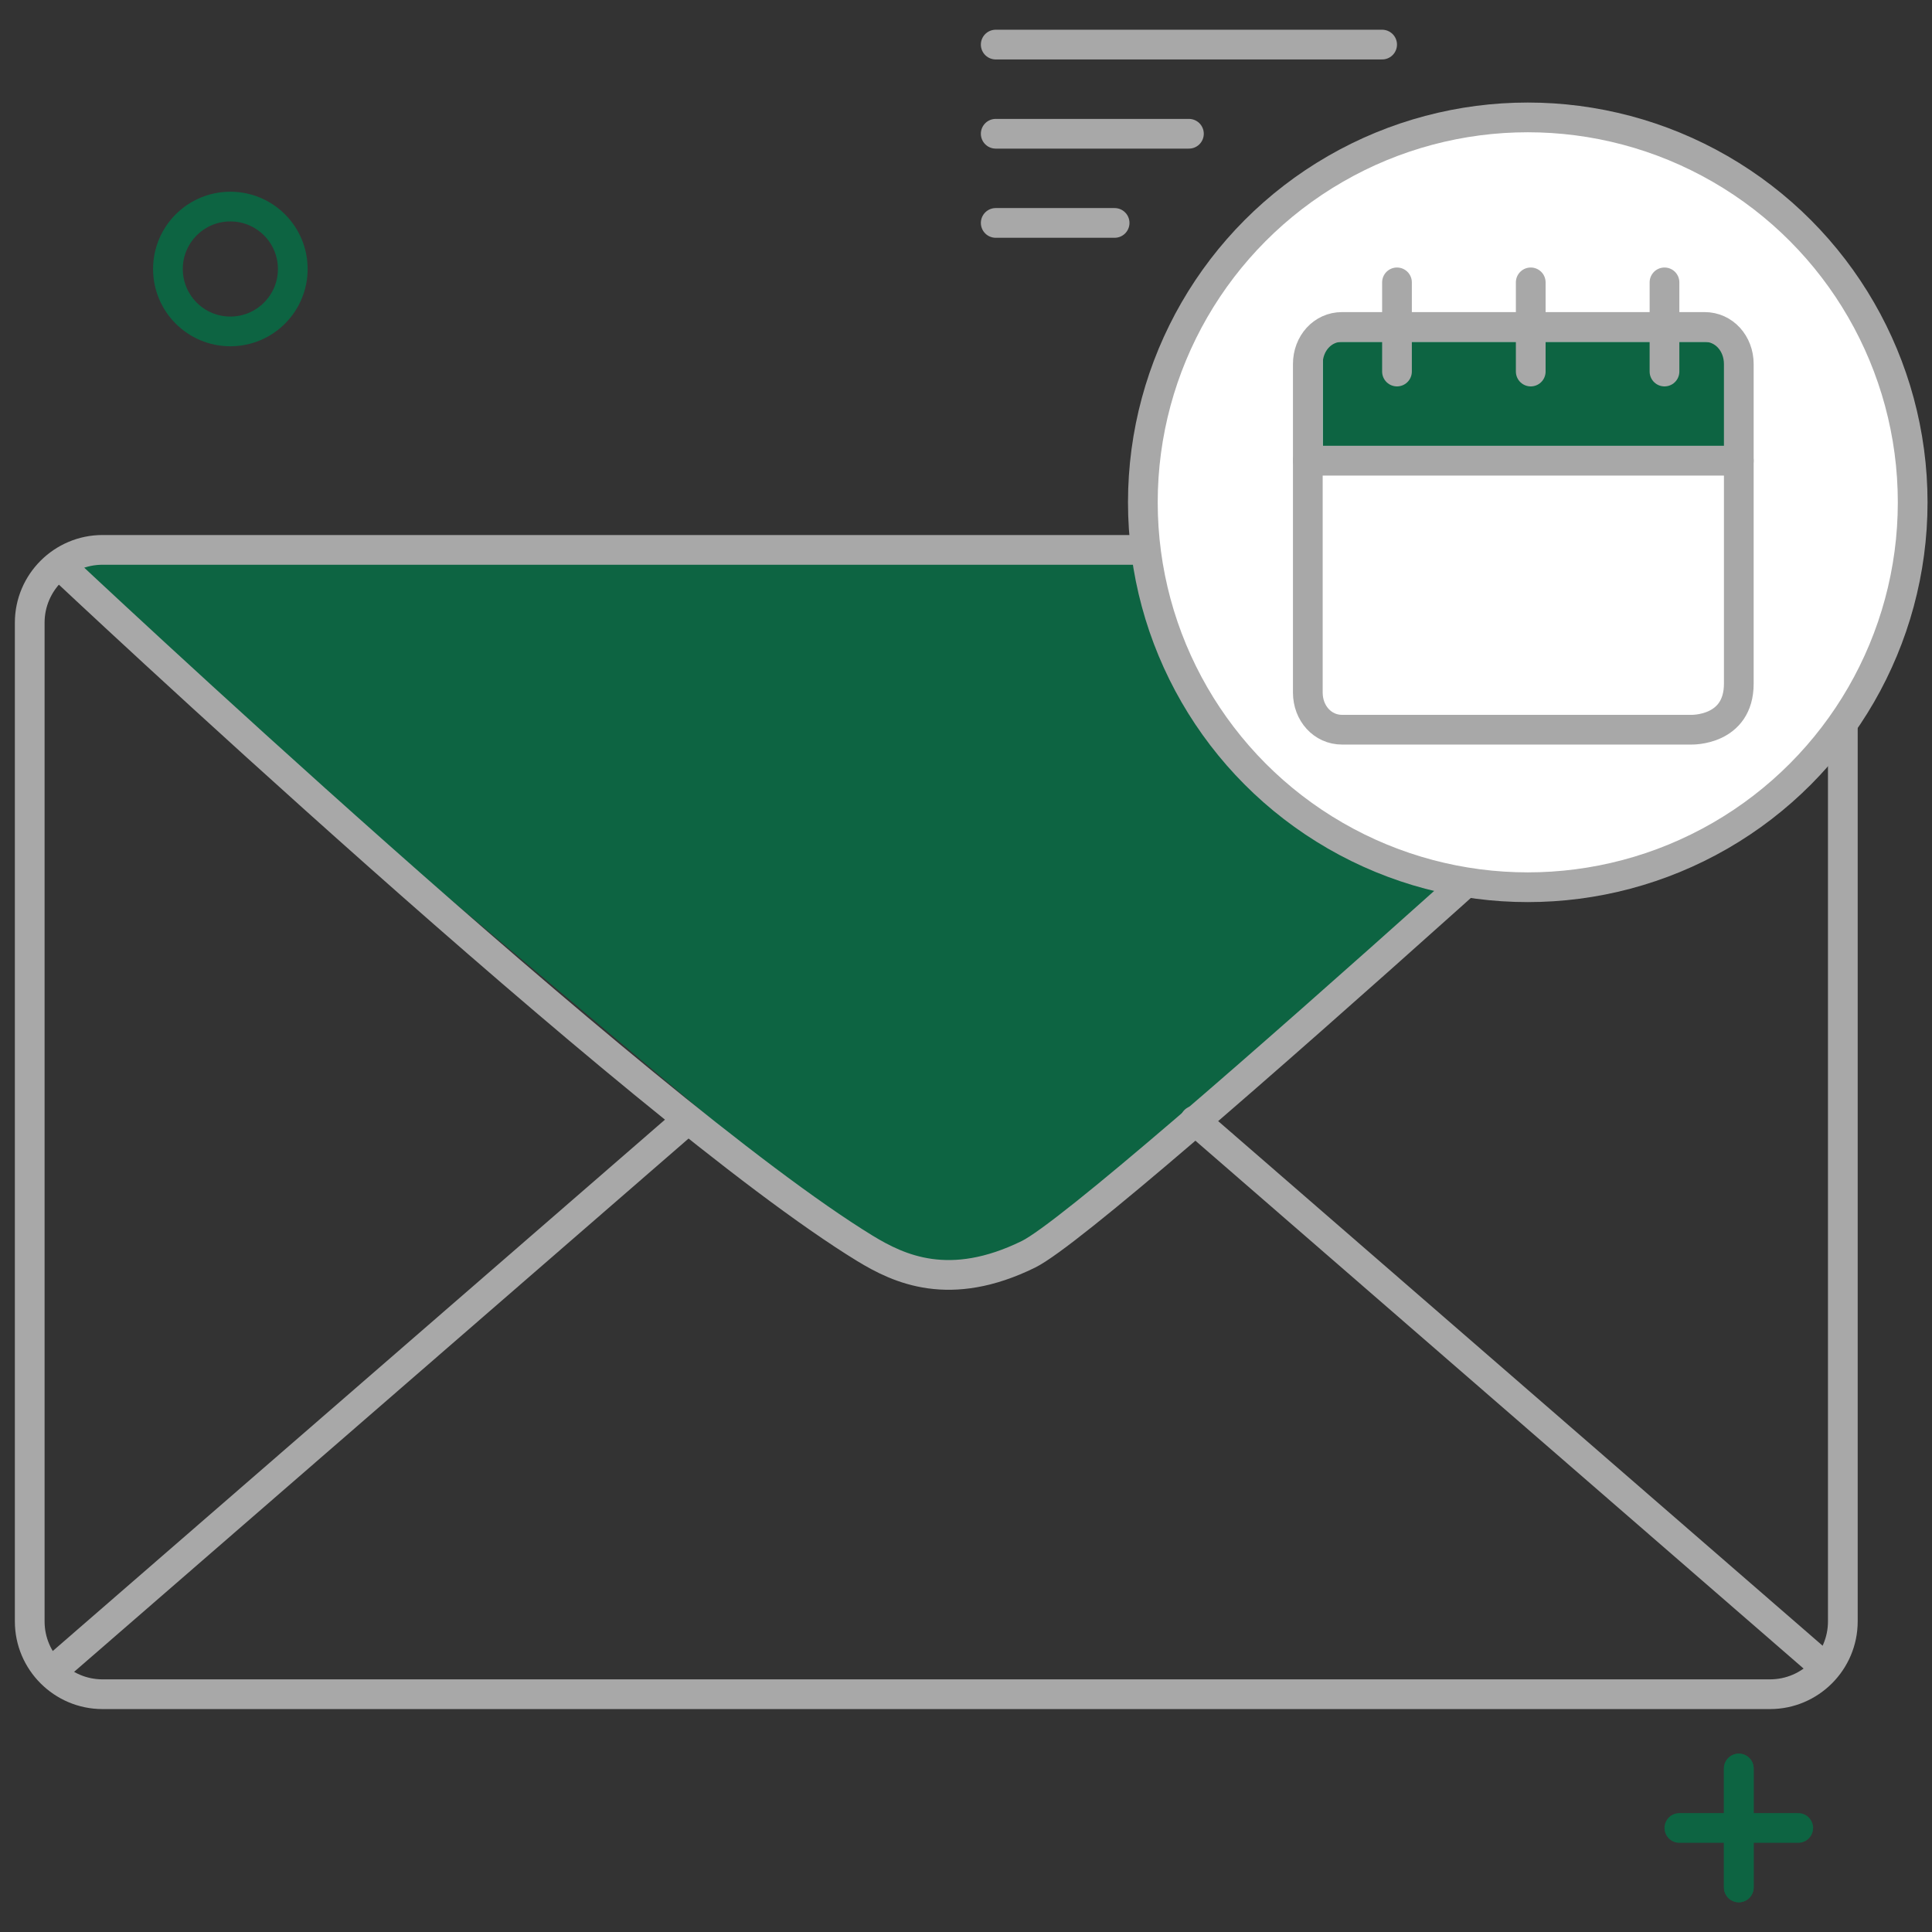 <?xml version="1.0" encoding="utf-8"?>
<!-- Generator: Adobe Illustrator 25.3.1, SVG Export Plug-In . SVG Version: 6.00 Build 0)  -->
<svg version="1.1" id="Layer_1" xmlns="http://www.w3.org/2000/svg" xmlns:xlink="http://www.w3.org/1999/xlink" x="0px" y="0px"
	 viewBox="0 0 130 130" style="enable-background:new 0 0 130 130;" xml:space="preserve">
<rect x="0" y="0" width="130" height="130" fill="#333333" stroke="none"/>
<style type="text/css">
	.st0{fill:none;stroke:#A8A8A8;stroke-width:2;stroke-linecap:round;stroke-linejoin:round;stroke-miterlimit:10;}
	.st1{fill:#0D6442;}
	.st2{fill:#FFFFFF;stroke:#A8A8A8;stroke-width:2;stroke-linecap:round;stroke-linejoin:round;stroke-miterlimit:10;}
	.st3{fill:none;stroke:#0D6442;stroke-width:2;stroke-linecap:round;stroke-linejoin:round;stroke-miterlimit:10;}
</style>
<g>
	<g>
		<line class="st0" x1="67" y1="3" x2="93" y2="3"/>
		<line class="st0" x1="67" y1="9" x2="80" y2="9"/>
		<line class="st0" x1="67" y1="15" x2="75" y2="15"/>
	</g>
	<path class="st1" d="M4.7,37.6c0,0-1.4-0.2,1.9,2.8S58.2,84,58.2,84s5.6,5.9,20.4-7s43.6-40.3,43.6-40.3s-13-0.1-15.5-0.1
		C104.3,36.7,6,36.3,4.7,37.6z"/>
	<g>
		<path class="st0" d="M119.1,114H6.9c-2.7,0-4.9-2.2-4.9-4.9V41.9C2,39.2,4.2,37,6.9,37h112.2c2.7,0,4.9,2.2,4.9,4.9v67.2
			C124,111.8,121.8,114,119.1,114z"/>
		<path class="st0" d="M4.1,38.1c0,0,38.9,36.6,54.1,45.9c2.3,1.4,5.7,3,11,0.4s52.9-46.3,52.9-46.3"/>
		<line class="st0" x1="80.4" y1="75.4" x2="122.8" y2="112.2"/>
		<line class="st0" x1="46.2" y1="75.4" x2="3.8" y2="112.2"/>
	</g>
	<circle class="st2" cx="102.8" cy="33.8" r="25.9"/>
	<rect x="89" y="23" class="st1" width="28" height="7"/>
	<g>
		<path class="st0" d="M117,37.5v-13c0-1.4-1-2.5-2.3-2.5H90.3C89,22,88,23.1,88,24.5v22.1c0,1.4,1,2.5,2.3,2.5h11.3h12.2
			c0,0,3.2,0.1,3.2-3.1C117,42.1,117,37.5,117,37.5z"/>
		<line class="st0" x1="94" y1="19" x2="94" y2="25"/>
		<line class="st0" x1="103" y1="19" x2="103" y2="25"/>
		<line class="st0" x1="112" y1="19" x2="112" y2="25"/>
		<line class="st0" x1="88" y1="31" x2="117" y2="31"/>
	</g>
	<circle class="st3" cx="15.5" cy="18.1" r="4.2"/>
	<g>
		<line class="st3" x1="117" y1="119" x2="117" y2="127"/>
		<line class="st3" x1="117" y1="119" x2="117" y2="127"/>
		<line class="st3" x1="121" y1="123" x2="113" y2="123"/>
	</g>
</g>
</svg>
